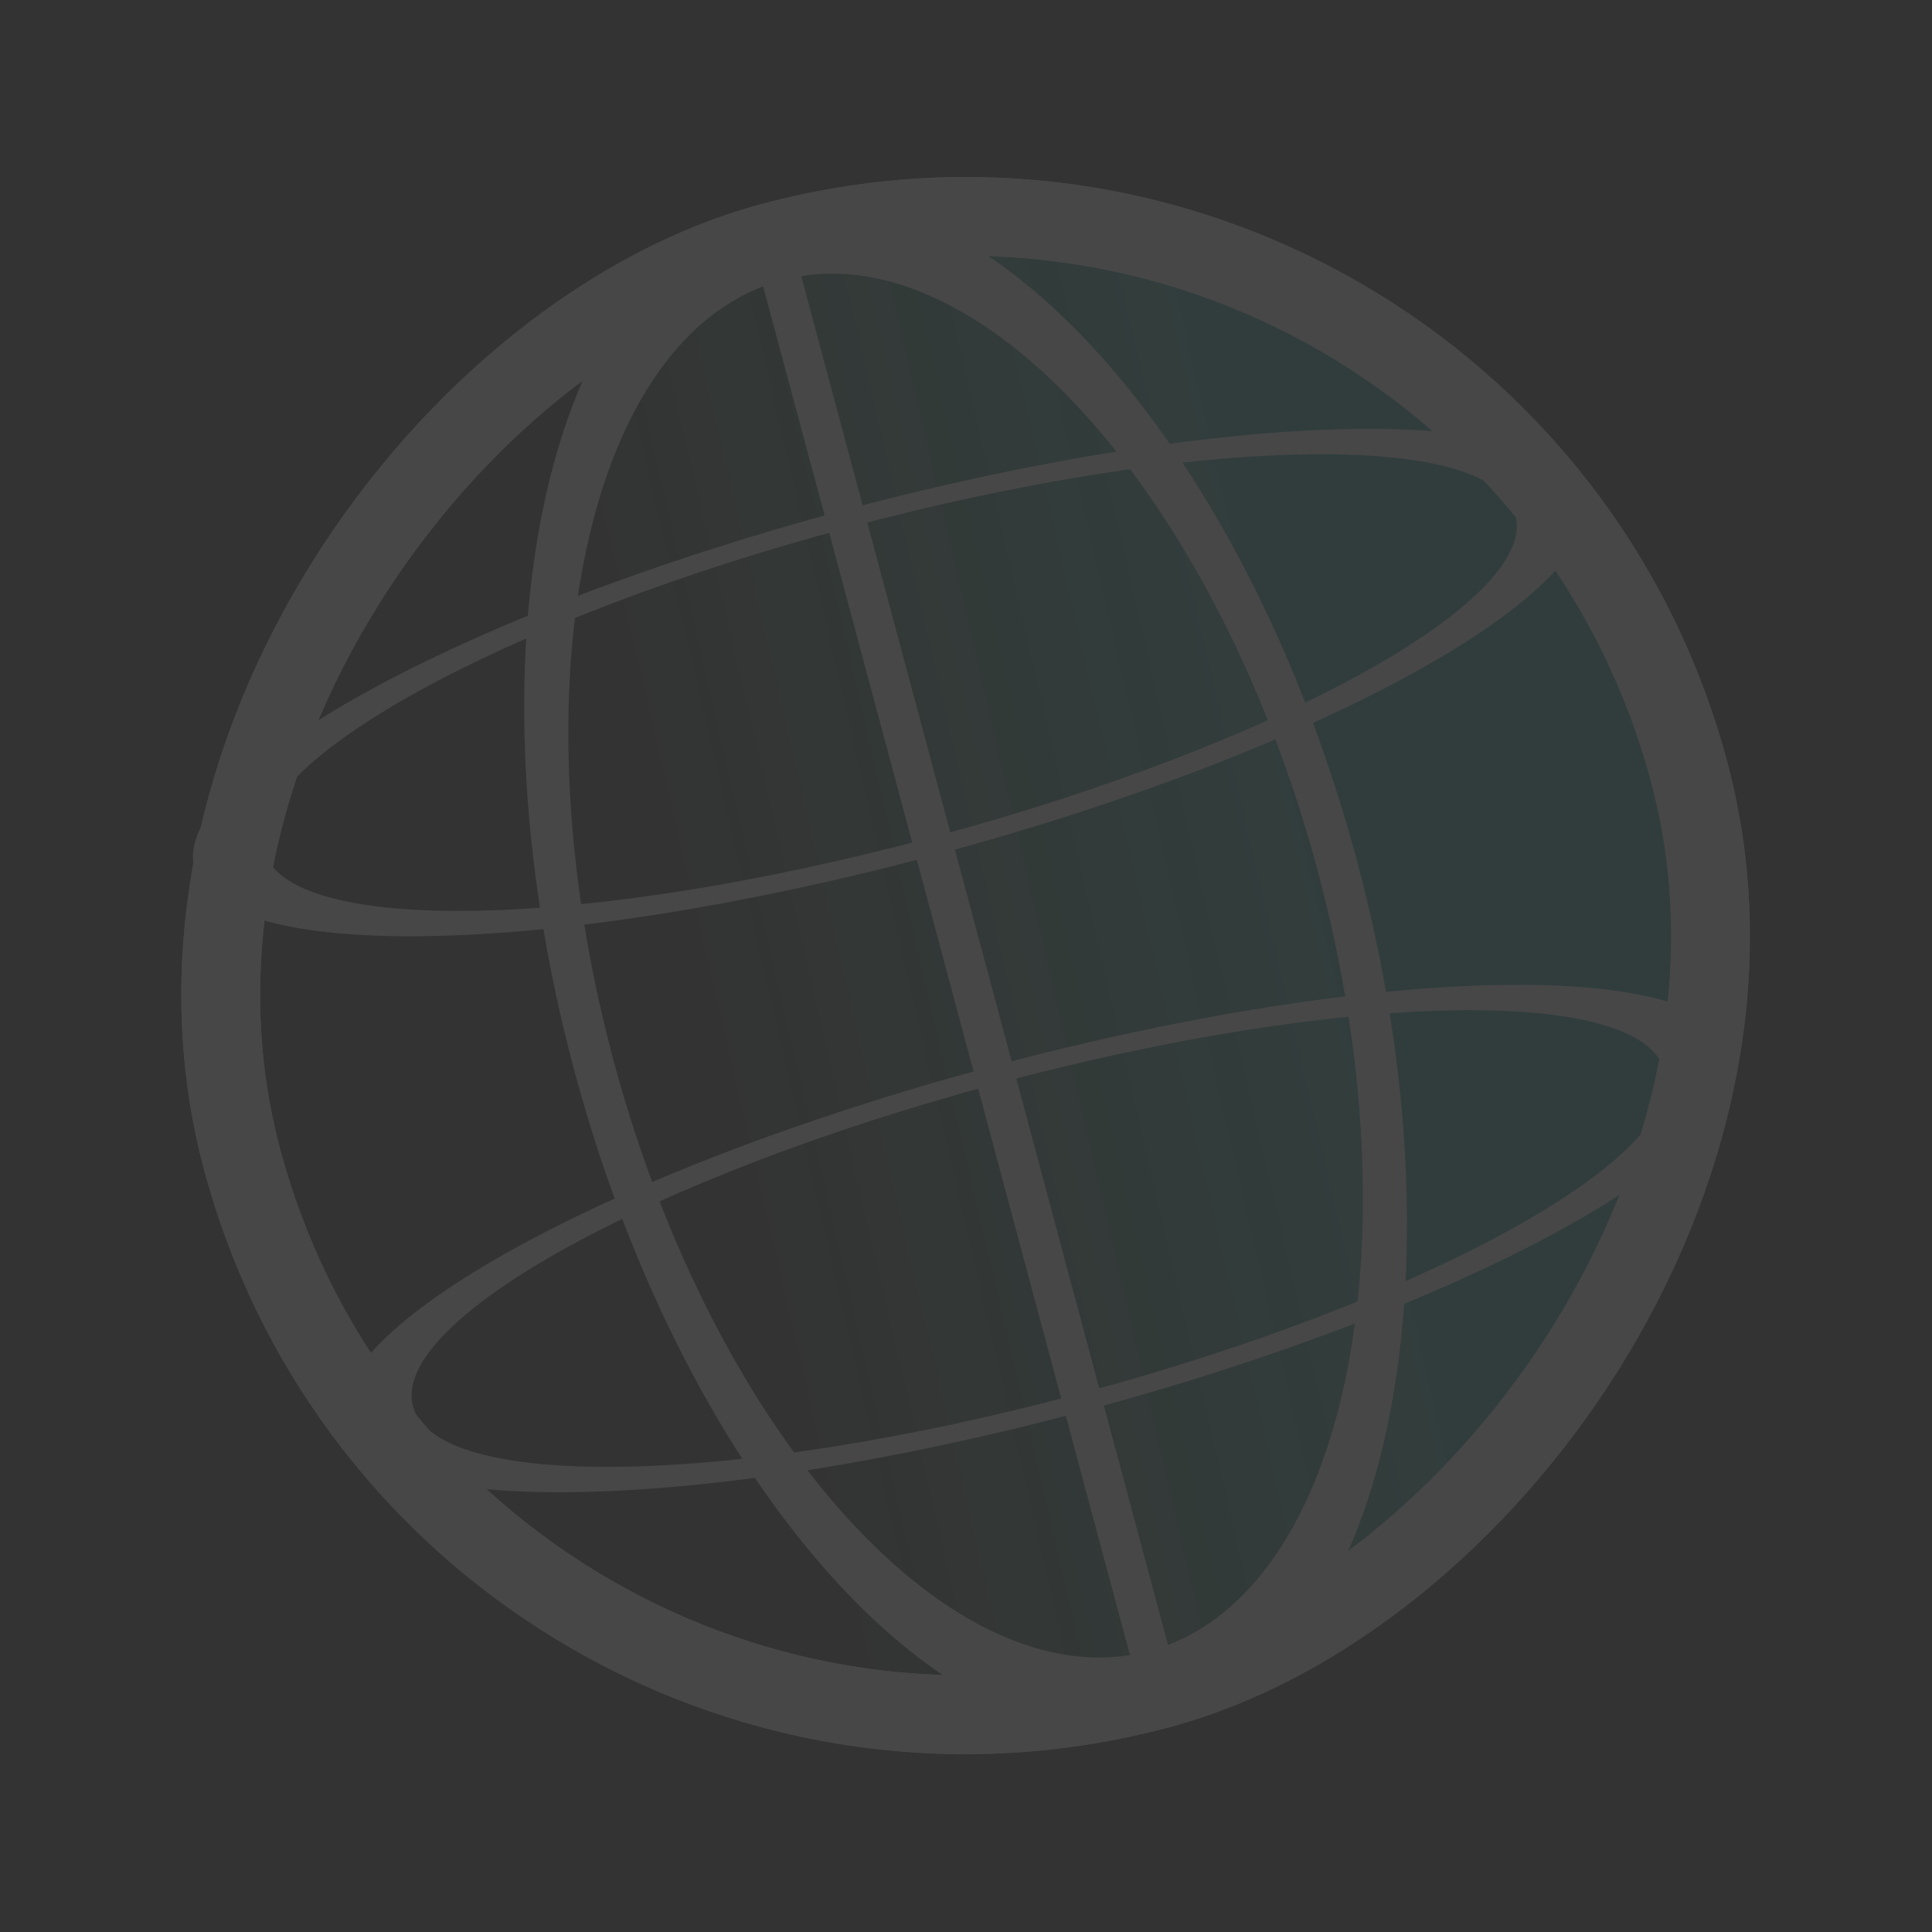 <svg width="1375" height="1375" viewBox="0 0 1375 1375" fill="none" xmlns="http://www.w3.org/2000/svg">
<rect x="0" y="0" width="1375" height="1375" fill="#333333" stroke="none"/>
<g opacity="0.1">
<rect x="1064.14" y="34.363" width="1066.1" height="1066.1" rx="533.052" transform="rotate(75 1064.14 34.363)" stroke="white" stroke-width="56.111"/>
<rect x="1074.58" y="22.267" width="1092.2" height="1092.2" rx="546.099" transform="rotate(75 1074.58 22.267)" fill="url(#paint0_linear_1_15471)"/>
<rect x="1064.14" y="34.363" width="1066.1" height="1066.1" rx="533.052" transform="rotate(75 1064.14 34.363)" stroke="white" stroke-width="56.111"/>
<path fill-rule="evenodd" clip-rule="evenodd" d="M556.513 199.423C418.08 236.516 364.375 484.977 436.56 754.375C508.745 1023.77 679.485 1212.09 817.918 1175C956.352 1137.91 1010.06 889.447 937.872 620.049C865.687 350.651 694.947 162.33 556.513 199.423ZM965.722 612.586C885.517 313.255 695.805 104.01 541.991 145.224C388.176 186.439 328.504 462.506 408.709 761.837C488.915 1061.17 678.626 1270.41 832.441 1229.2C986.256 1187.99 1045.93 911.918 965.722 612.586Z" fill="white"/>
<path fill-rule="evenodd" clip-rule="evenodd" d="M293.907 1000.79C310.232 1061.71 522.855 1057.68 768.814 991.772C1014.77 925.868 1200.93 823.053 1184.6 762.129C1168.28 701.206 955.656 705.243 709.697 771.148C463.738 837.052 277.583 939.867 293.907 1000.79ZM706.413 758.891C433.125 832.118 226.286 946.357 244.424 1014.05C262.563 1081.74 498.81 1077.26 772.098 1004.03C1045.39 930.802 1252.22 816.564 1234.09 748.87C1215.95 681.177 979.701 685.664 706.413 758.891Z" fill="white"/>
<path fill-rule="evenodd" clip-rule="evenodd" d="M187.884 605.108C204.208 666.032 416.831 661.994 662.79 596.09C908.749 530.185 1094.9 427.371 1078.58 366.447C1062.26 305.523 849.633 309.561 603.674 375.465C357.715 441.37 171.56 544.184 187.884 605.108ZM600.39 363.208C327.102 436.435 120.263 550.674 138.401 618.367C156.539 686.06 392.787 681.574 666.074 608.347C939.362 535.119 1146.2 420.881 1128.06 353.188C1109.92 285.495 873.677 289.981 600.39 363.208Z" fill="white"/>
<path d="M552.527 184.54L824.317 1198.87" stroke="white" stroke-width="28.055"/>
</g>
<defs>
<linearGradient id="paint0_linear_1_15471" x1="1587.24" y1="264" x2="1570.58" y2="756.985" gradientUnits="userSpaceOnUse">
<stop stop-color="#1F9999"/>
<stop offset="1" stop-color="#2CE7AB" stop-opacity="0"/>
</linearGradient>
</defs>
</svg>
